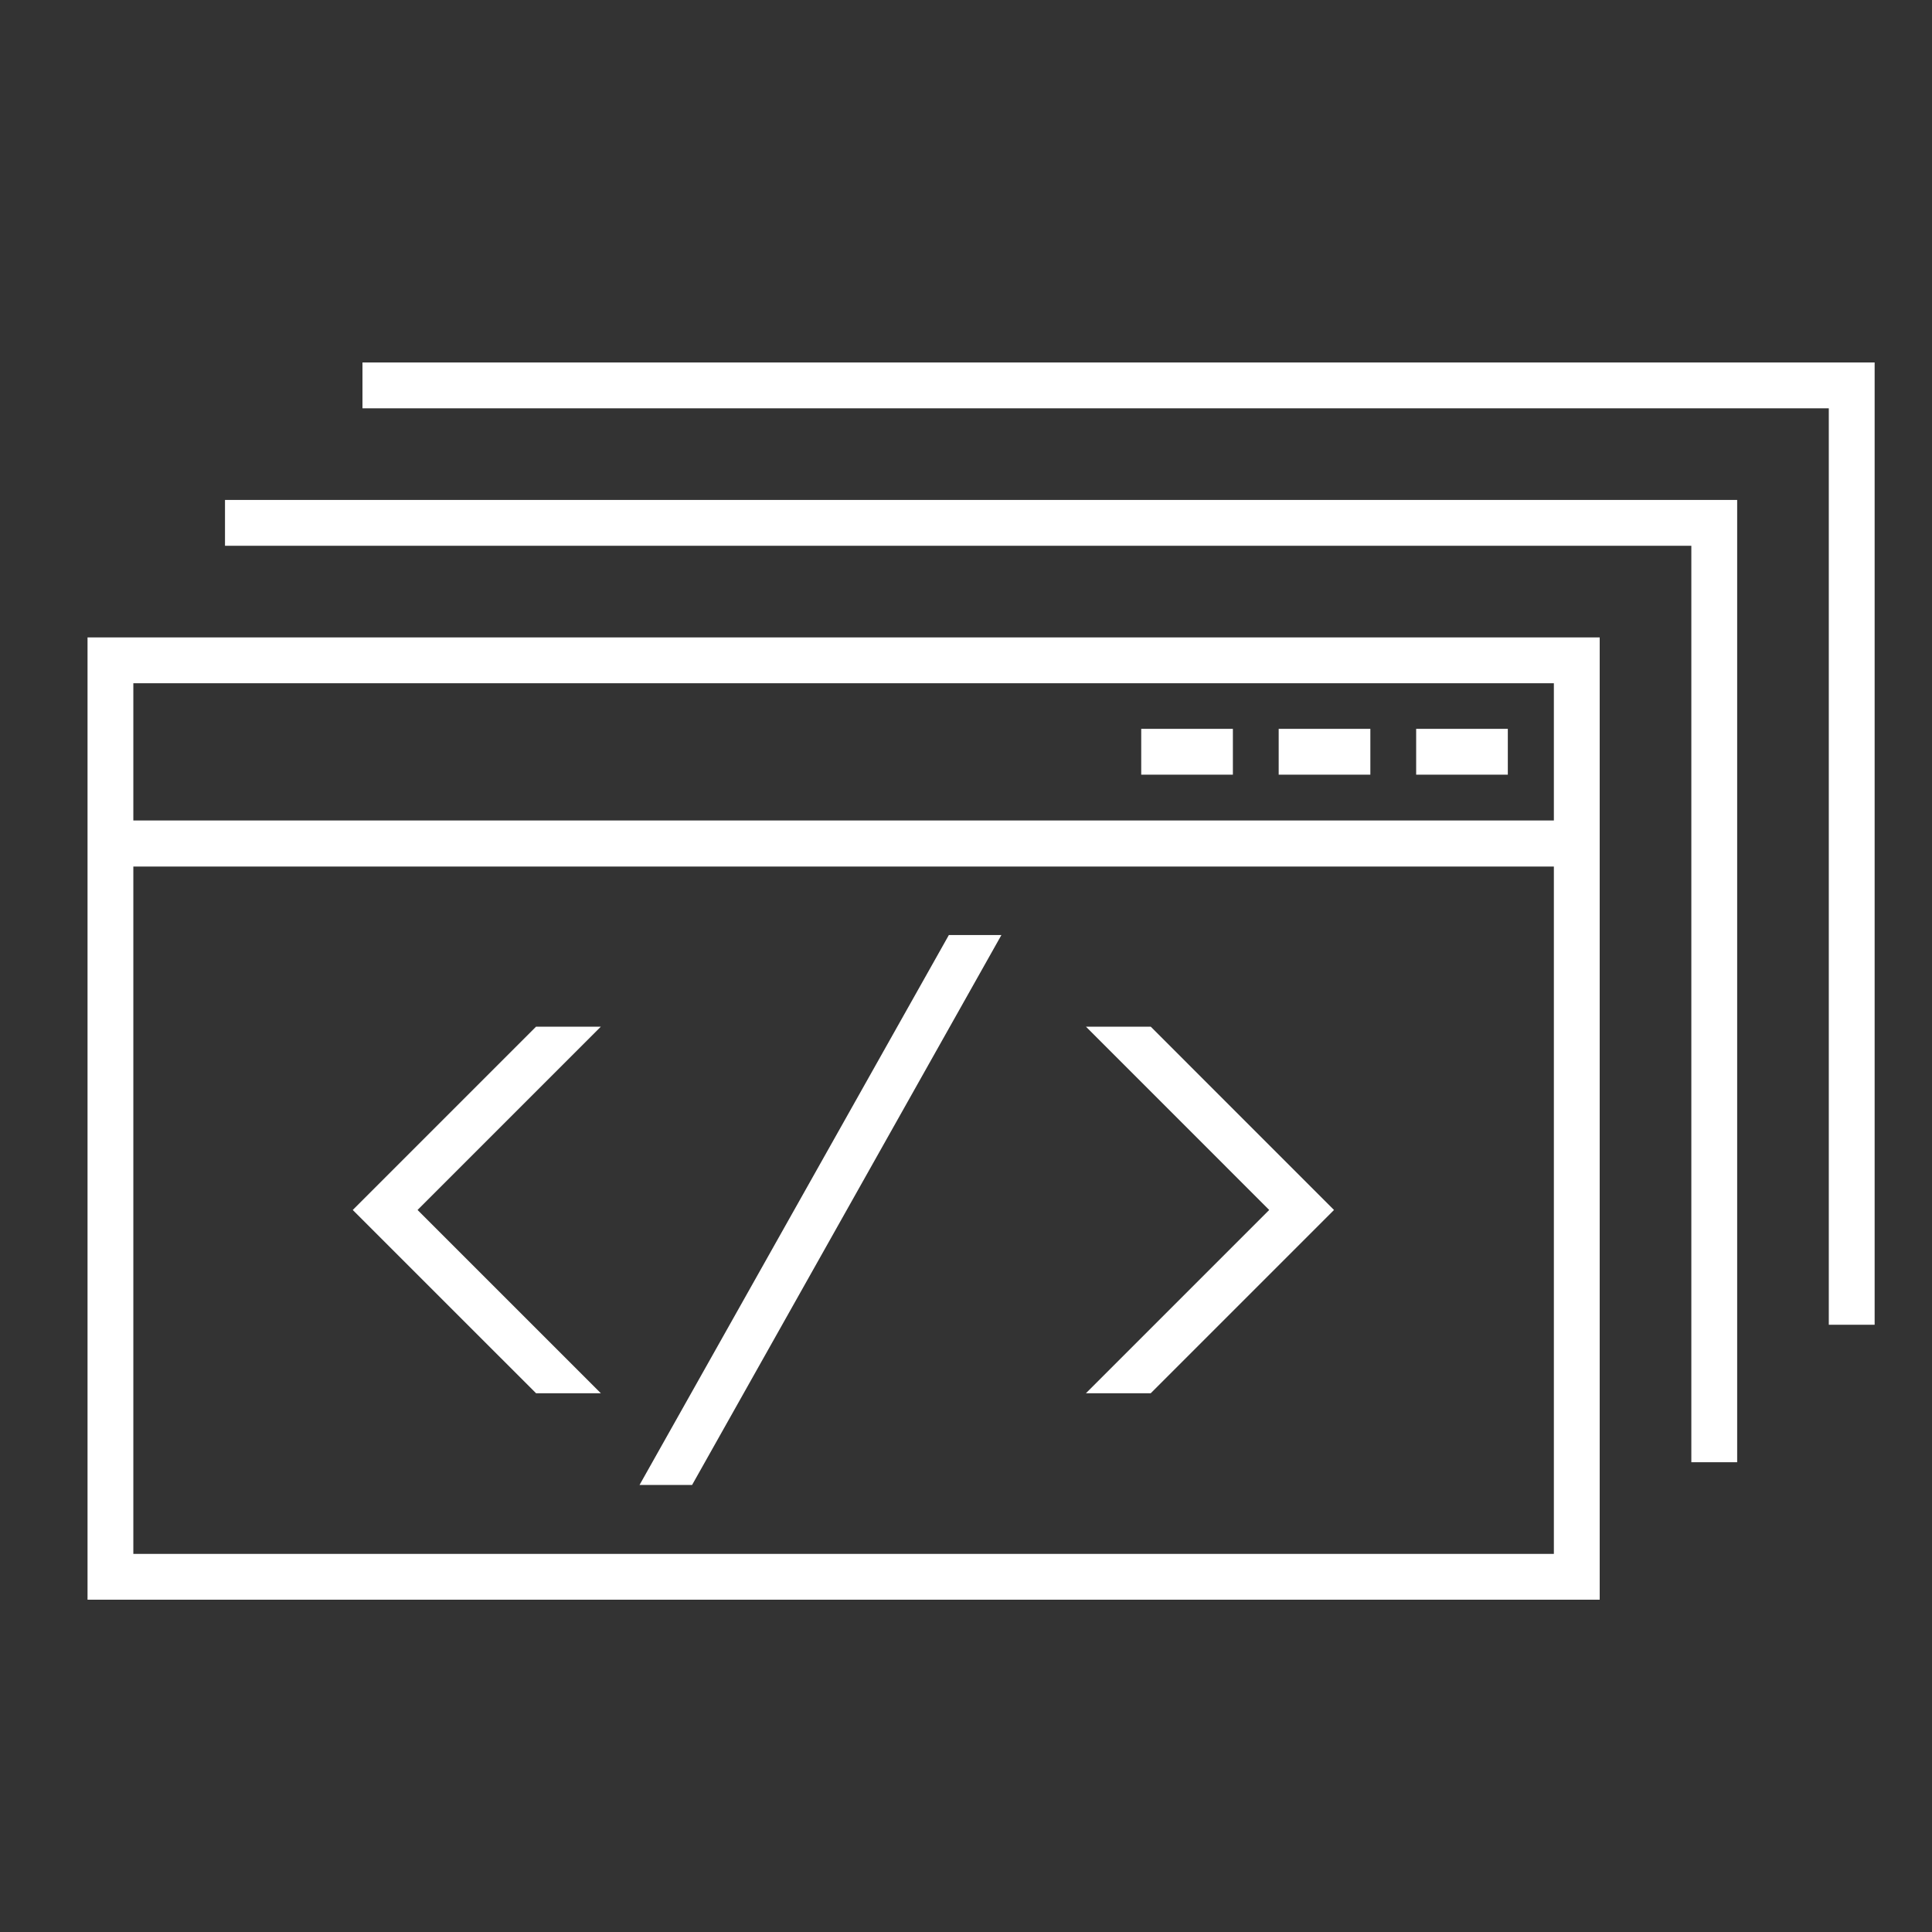 <svg width="65" height="65" viewBox="0 0 65 65" fill="none" xmlns="http://www.w3.org/2000/svg">
<rect x="0" y="0" width="65" height="65" fill="#333333" stroke="none"/>
<g clip-path="url(#clip0_1570_190)">
<g clip-path="url(#clip1_1570_190)">
<mask id="mask0_1570_190" style="mask-type:luminance" maskUnits="userSpaceOnUse" x="-4" y="-4" width="74" height="74">
<path d="M70 -4H-4V70H70V-4Z" fill="white"/>
</mask>
<g mask="url(#mask0_1570_190)">
<path d="M12.195 12.195V13.737H61.528V44.57H63.07V12.195H12.195Z" fill="white"/>
<path d="M7.57 18.362H56.903V49.195H58.445V16.82H7.57V18.362Z" fill="white"/>
<path d="M2.945 53.82H53.82V21.445H2.945V53.82ZM52.278 52.279H4.486V29.154H52.278V52.279ZM4.486 22.987H52.278V27.604H4.486V22.987Z" fill="white"/>
<path d="M50.729 24.521H47.645V26.063H50.729V24.521Z" fill="white"/>
<path d="M46.104 24.521H43.02V26.063H46.104V24.521Z" fill="white"/>
<path d="M41.479 24.521H38.395V26.063H41.479V24.521Z" fill="white"/>
<path d="M20.215 46.874L14.048 40.708L20.215 34.541H18.035L11.868 40.708L18.035 46.874H20.215Z" fill="white"/>
<path d="M38.715 46.874L44.881 40.708L38.715 34.541H36.535L42.701 40.708L36.535 46.874H38.715Z" fill="white"/>
<path d="M33.691 31.459H31.923L21.517 49.959H23.285L33.691 31.459Z" fill="white"/>
</g>
</g>
</g>
<defs>
<clipPath id="clip0_1570_190">
<rect width="65" height="65" fill="white"/>
</clipPath>
<clipPath id="clip1_1570_190">
<rect width="74" height="74" fill="white" transform="translate(-4 -4)"/>
</clipPath>
</defs>
</svg>
